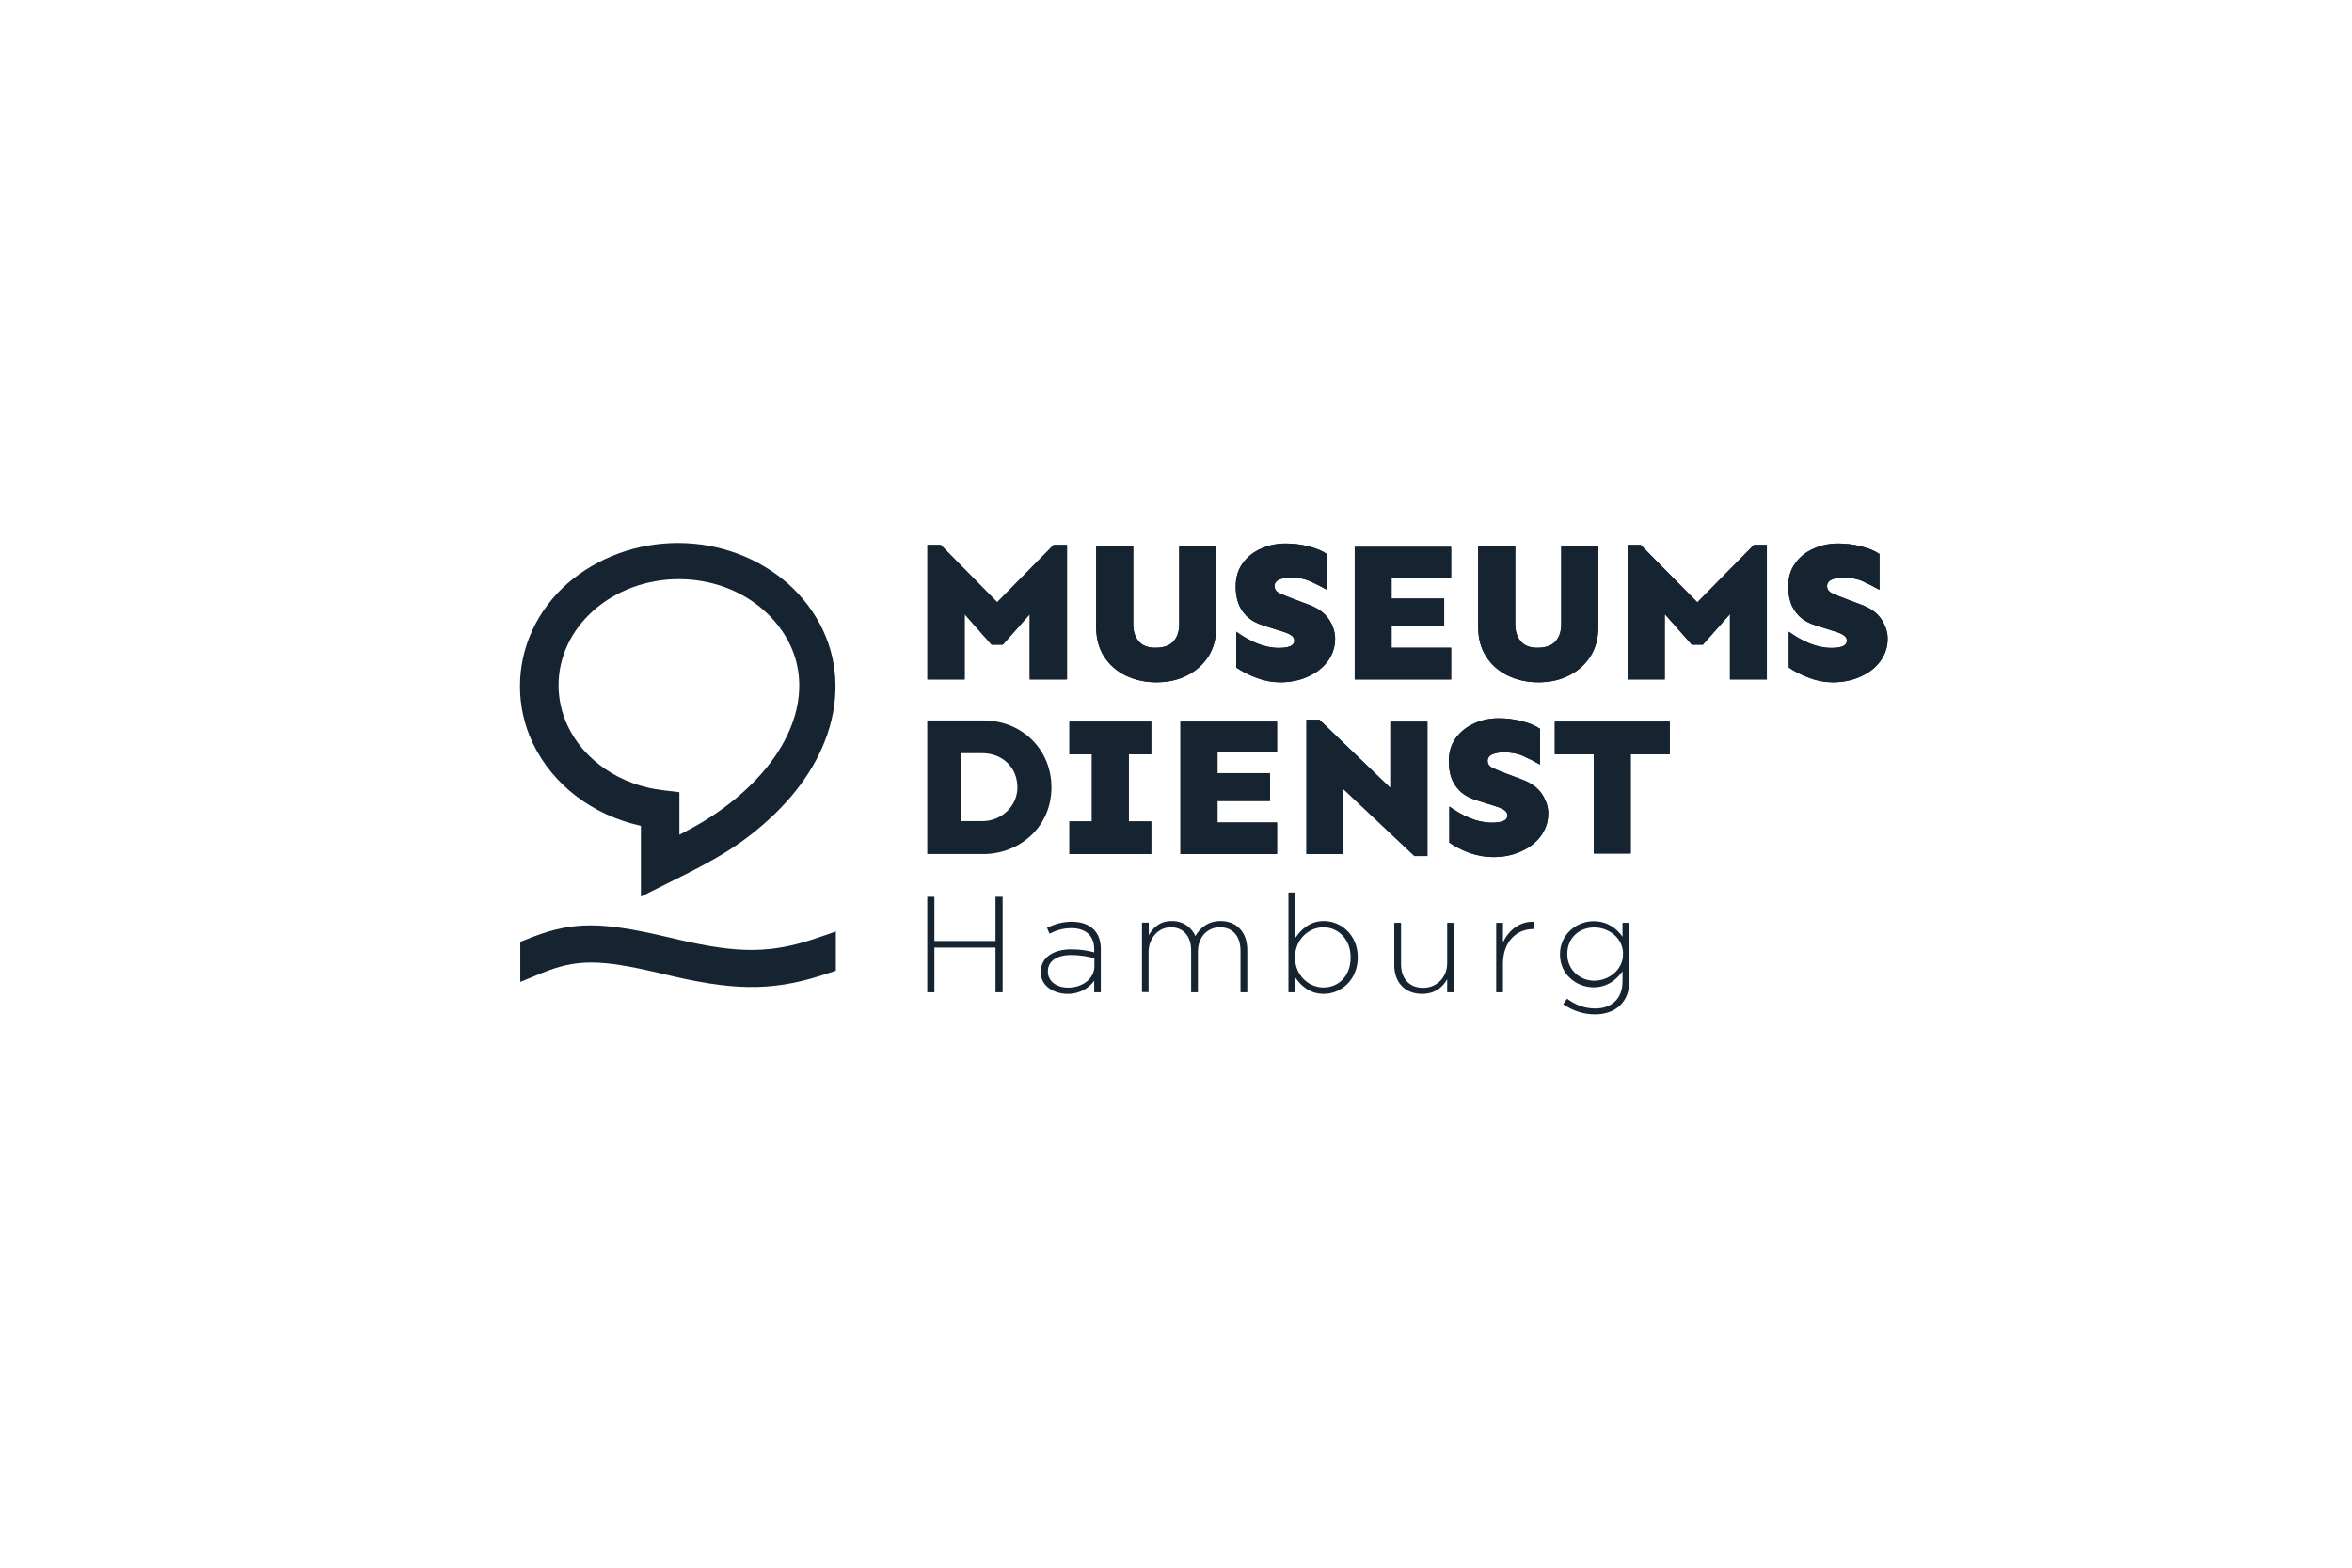 <svg xmlns="http://www.w3.org/2000/svg" xmlns:xlink="http://www.w3.org/1999/xlink" id="Ebene_2_00000126315983872315424860000000244503266251219594_" x="0px" y="0px" viewBox="0 0 1320 880" style="enable-background:new 0 0 1320 880;" xml:space="preserve"><style type="text/css">	.st0{clip-path:url(#SVGID_00000096026586984615859080000015119901671617663667_);}	.st1{fill-rule:evenodd;clip-rule:evenodd;fill:#162330;}	.st2{fill:#162330;}</style><g>	<defs>		<rect id="SVGID_1_" x="211.9" y="-219" width="912.3" height="1291"></rect>	</defs>	<clipPath id="SVGID_00000074422300641658395840000018044690425790568605_">		<use xlink:href="#SVGID_1_" style="overflow:visible;"></use>	</clipPath>	<g id="Page-1" style="clip-path:url(#SVGID_00000074422300641658395840000018044690425790568605_);">		<g id="Museumsdienst-Logo">			<g id="Clip-53">				<path id="path-1_00000033366681408056832270000012018096241379198345_" class="st1" d="M551.8,404.4c22.1,0,38.3,16.6,38.3,37.6     c0,22-17.6,37.1-37.6,37.4l-0.6,0h-31.5v-75H551.8z M551.3,422.8h-11.9v38.1h12.3c10,0,19.3-8.2,19.3-18.9     C571,430.7,562.5,422.8,551.3,422.8z"></path>			</g>			<path id="Clip-5" class="st2" d="M649,383c6.2,0,11.9-1.2,16.9-3.7c5.1-2.5,9.1-6,12.2-10.7c3-4.7,4.5-10.2,4.5-16.6l0,0v-45.2    h-20.8v43.7c0,3.8-1,7-3.1,9.4c-2.1,2.4-5.3,3.6-9.8,3.7c-4.4,0.1-7.7-1.1-9.8-3.6c-2.1-2.5-3.1-5.6-3.1-9.5l0,0v-43.7h-20.8    v45.2c0,6.4,1.5,12,4.5,16.6c3,4.7,7.1,8.2,12.2,10.7C637.2,381.8,642.9,383,649,383z"></path>			<path id="Clip-8" class="st2" d="M718.5,383c5.8,0,11-1.1,15.6-3.2c4.7-2.1,8.4-5,11.1-8.7c2.7-3.7,4.1-7.9,4.1-12.6    c0-3.6-1.1-7.1-3.4-10.7c-2.3-3.6-6.1-6.4-11.5-8.4l0,0l-8-3c-3.1-1.2-5.7-2.2-7.9-3.2c-2.1-0.9-3.2-2.3-3.2-4.2    c0-1.7,0.9-2.9,2.7-3.7c1.8-0.7,3.9-1.1,6.3-1.1c4.2,0,7.9,0.7,11,2.1c3.1,1.4,6.3,3,9.4,4.8l0,0v-20.1c-2.6-1.8-6-3.2-10.3-4.3    c-4.3-1.1-8.6-1.6-12.9-1.6c-4.8,0-9.4,0.9-13.6,2.8c-4.3,1.8-7.8,4.6-10.4,8.2c-2.7,3.6-4,8-4,13.3c0,3,0.4,5.9,1.3,8.7    c0.9,2.8,2.5,5.4,4.8,7.7c2.3,2.3,5.5,4.1,9.7,5.4l0,0l10.5,3.3c2,0.6,3.6,1.3,4.8,2.1c1.2,0.8,1.8,1.8,1.8,2.9    c0,1.6-0.8,2.6-2.4,3.3c-1.6,0.6-3.7,0.9-6.3,0.9c-4.1,0-8.3-0.9-12.4-2.6c-4.1-1.7-7.9-3.9-11.5-6.5l0,0v20.1    c3.3,2.3,7.1,4.2,11.4,5.8C709.7,382.2,714.1,383,718.5,383z"></path>			<polygon id="Clip-11" class="st2" points="814.4,381.4 814.4,363.6 781,363.6 781,351.5 810.5,351.5 810.5,336 781,336     781,324.2 814.4,324.2 814.4,307 760.3,307 760.3,381.4    "></polygon>			<path id="Clip-14" class="st2" d="M863.4,383c6.2,0,11.9-1.2,16.9-3.7c5.1-2.5,9.1-6,12.2-10.7c3-4.7,4.5-10.2,4.5-16.6l0,0    v-45.2h-20.8v43.7c0,3.8-1,7-3.1,9.4c-2.1,2.4-5.3,3.6-9.8,3.7c-4.4,0.1-7.7-1.1-9.8-3.6c-2.1-2.5-3.1-5.6-3.1-9.5l0,0v-43.7    h-20.8v45.2c0,6.4,1.5,12,4.5,16.6c3,4.7,7.1,8.2,12.2,10.7C851.6,381.8,857.3,383,863.4,383z"></path>			<polygon id="Clip-17" class="st2" points="934.3,381.4 934.3,344.7 949.5,361.9 955.7,361.9 970.9,344.7 970.9,381.4     991.6,381.4 991.6,305.9 984.3,305.9 952.6,338.1 920.8,305.9 913.5,305.9 913.5,381.4    "></polygon>			<path id="Clip-20" class="st2" d="M1028.6,383c5.8,0,11-1.1,15.6-3.2c4.7-2.1,8.4-5,11.1-8.7c2.7-3.7,4.1-7.9,4.1-12.6    c0-3.6-1.1-7.1-3.4-10.7c-2.3-3.6-6.1-6.4-11.5-8.4l0,0l-8-3c-3.1-1.2-5.7-2.2-7.9-3.2c-2.1-0.9-3.2-2.3-3.2-4.2    c0-1.7,0.9-2.9,2.7-3.7c1.8-0.7,3.9-1.1,6.3-1.1c4.2,0,7.9,0.7,11,2.1c3.1,1.4,6.3,3,9.4,4.8l0,0v-20.1c-2.6-1.8-6-3.2-10.3-4.3    c-4.3-1.1-8.6-1.6-12.9-1.6c-4.8,0-9.4,0.9-13.6,2.8c-4.3,1.8-7.8,4.6-10.4,8.2c-2.7,3.6-4,8-4,13.3c0,3,0.4,5.9,1.3,8.7    c0.9,2.8,2.5,5.4,4.8,7.7c2.3,2.3,5.5,4.1,9.7,5.4l0,0l10.5,3.3c2,0.6,3.6,1.3,4.8,2.1c1.2,0.8,1.8,1.8,1.8,2.9    c0,1.6-0.8,2.6-2.4,3.3c-1.6,0.6-3.7,0.9-6.3,0.9c-4.1,0-8.3-0.9-12.4-2.6c-4.1-1.7-7.9-3.9-11.5-6.5l0,0v20.1    c3.3,2.3,7.1,4.2,11.4,5.8C1019.8,382.2,1024.2,383,1028.6,383z"></path>			<polygon id="Clip-23" class="st2" points="646.1,479.4 646.1,461.1 633.5,461.1 633.5,423.4 646.1,423.4 646.1,405.1     600.2,405.1 600.2,423.4 612.8,423.4 612.8,461.1 600.2,461.1 600.2,479.4    "></polygon>			<polygon id="Clip-26" class="st2" points="716.7,479.4 716.7,461.7 683.3,461.7 683.3,449.6 712.8,449.6 712.8,434 683.3,434     683.3,422.3 716.7,422.3 716.7,405.1 662.5,405.1 662.5,479.4    "></polygon>			<polygon id="Clip-29" class="st2" points="801.1,480.5 801.1,405.1 780.3,405.1 780.3,442.3 740.5,404 733.2,404 733.2,479.4     753.9,479.4 753.9,442.9 793.8,480.5    "></polygon>			<path id="Clip-32" class="st2" d="M838.1,481.1c5.8,0,11-1.1,15.6-3.2c4.7-2.1,8.4-5,11.1-8.7c2.7-3.7,4.1-7.9,4.1-12.6    c0-3.6-1.1-7.1-3.4-10.7c-2.3-3.6-6.1-6.4-11.5-8.4l0,0l-8-3c-3.1-1.2-5.7-2.2-7.9-3.2c-2.1-0.9-3.2-2.3-3.2-4.2    c0-1.7,0.9-2.9,2.7-3.7c1.8-0.7,3.9-1.1,6.3-1.1c4.2,0,7.9,0.7,11,2.1c3.1,1.4,6.3,3,9.4,4.8l0,0v-20.1c-2.6-1.8-6-3.2-10.3-4.3    c-4.3-1.1-8.6-1.6-12.9-1.6c-4.8,0-9.4,0.9-13.6,2.8s-7.8,4.6-10.4,8.2c-2.7,3.6-4,8-4,13.3c0,3,0.4,5.9,1.3,8.7    c0.9,2.8,2.5,5.4,4.8,7.7c2.3,2.3,5.5,4.1,9.7,5.4l0,0l10.5,3.3c2,0.6,3.6,1.3,4.8,2.1c1.2,0.8,1.8,1.8,1.8,2.9    c0,1.6-0.8,2.6-2.4,3.3c-1.6,0.6-3.7,0.9-6.3,0.9c-4.1,0-8.3-0.9-12.4-2.6c-4.1-1.7-7.9-3.9-11.5-6.5l0,0V473    c3.3,2.3,7.1,4.2,11.4,5.8C829.2,480.3,833.6,481.1,838.1,481.1z"></path>			<polygon id="Clip-35" class="st1" points="915.2,479.1 915.2,423.4 937.1,423.4 937.1,405.1 872.6,405.1 872.6,423.4     894.5,423.4 894.5,479.1    "></polygon>			<polygon id="Clip-38" class="st1" points="646.1,479.4 646.1,461.1 633.5,461.1 633.5,423.4 646.1,423.4 646.1,405.1     600.2,405.1 600.2,423.4 612.8,423.4 612.8,461.1 600.2,461.1 600.2,479.4    "></polygon>			<polygon id="Clip-41" class="st1" points="716.7,479.4 716.7,461.7 683.3,461.7 683.3,449.6 712.8,449.6 712.8,434 683.3,434     683.3,422.3 716.7,422.3 716.7,405.1 662.5,405.1 662.5,479.4    "></polygon>			<polygon id="Clip-44" class="st1" points="801.1,480.5 801.1,405.1 780.3,405.1 780.3,442.3 740.5,404 733.2,404 733.2,479.4     753.9,479.4 753.9,442.9 793.8,480.5    "></polygon>			<path id="Clip-47" class="st1" d="M838.1,481.1c5.8,0,11-1.1,15.6-3.2c4.7-2.1,8.4-5,11.1-8.7c2.7-3.7,4.1-7.9,4.1-12.6    c0-3.6-1.1-7.1-3.4-10.7c-2.3-3.6-6.1-6.4-11.5-8.4l0,0l-8-3c-3.1-1.2-5.7-2.2-7.9-3.2c-2.1-0.9-3.2-2.3-3.2-4.2    c0-1.7,0.9-2.9,2.7-3.7c1.8-0.7,3.9-1.1,6.3-1.1c4.2,0,7.9,0.7,11,2.1c3.1,1.4,6.3,3,9.4,4.8l0,0v-20.1c-2.6-1.8-6-3.2-10.3-4.3    c-4.3-1.1-8.6-1.6-12.9-1.6c-4.8,0-9.4,0.9-13.6,2.8s-7.8,4.6-10.4,8.2c-2.7,3.6-4,8-4,13.3c0,3,0.4,5.9,1.3,8.7    c0.9,2.8,2.5,5.4,4.8,7.7c2.3,2.3,5.5,4.1,9.7,5.4l0,0l10.5,3.3c2,0.6,3.6,1.3,4.8,2.1c1.2,0.8,1.8,1.8,1.8,2.9    c0,1.6-0.8,2.6-2.4,3.3c-1.6,0.6-3.7,0.9-6.3,0.9c-4.1,0-8.3-0.9-12.4-2.6c-4.1-1.7-7.9-3.9-11.5-6.5l0,0V473    c3.3,2.3,7.1,4.2,11.4,5.8C829.2,480.3,833.6,481.1,838.1,481.1z"></path>			<polygon id="Clip-50" class="st2" points="915.2,479.1 915.2,423.4 937.1,423.4 937.1,405.1 872.6,405.1 872.6,423.4     894.5,423.4 894.5,479.1    "></polygon>			<path id="Clip-56" class="st1" d="M524.4,557v-25.1h34.3V557h4v-53.6h-4v24.8h-34.3v-24.8h-4V557H524.4z M599.2,557.9    c7.4,0,12.2-3.7,14.9-7.4v6.5h3.7v-24.3c0-4.8-1.4-8.4-4-11c-2.8-2.8-7-4.3-12.3-4.3c-5.4,0-9.6,1.4-13.9,3.4l1.4,3.3    c3.6-1.8,7.5-3.1,12.2-3.1c8,0,12.9,4.1,12.9,11.9v1.7c-3.8-1-7.5-1.7-12.9-1.7c-10.1,0-17.1,4.6-17.1,12.7v0.2    C584.1,553.8,591.9,557.9,599.2,557.9z M599.4,554.4c-6,0-11.3-3.3-11.3-9v-0.2c0-5.4,4.6-9.1,12.9-9.1c5.6,0,10,0.9,13.2,1.8    v4.4C614.2,549.5,607.4,554.4,599.4,554.4z M644.6,557v-22.5c0-7.9,5.5-14,12.5-14c7,0,11.4,5,11.4,13.1V557h3.8v-22.7    c0-8.7,5.7-13.8,12.3-13.8c7.2,0,11.6,4.9,11.6,13.3V557h3.8v-23.7c0-9.8-5.7-16.3-15-16.3c-7.3,0-11.6,4.1-14.1,8.4    c-2.1-4.5-6.4-8.4-13.2-8.4c-7,0-10.5,3.8-13,7.9v-7h-3.8v39H644.6z M743,557.9c9.4,0,19-7.7,19-20.4v-0.2    c0-12.7-9.6-20.3-19-20.3c-7.7,0-12.7,4.5-16.1,9.6v-25.6h-3.8V557h3.8v-8.4C730.2,553.5,735.2,557.9,743,557.9z M742.7,554.3    c-8.1,0-15.9-6.7-15.9-16.8v-0.2c0-10,7.8-16.8,15.9-16.8c8.2,0,15.3,6.6,15.3,16.8v0.2C758,548.1,751.1,554.3,742.7,554.3z     M798.1,557.9c7.1,0,11.5-3.6,14.1-8.2v7.3h3.8v-39h-3.8v22.6c0,8.1-5.9,13.9-13.5,13.9c-7.9,0-12.4-5.3-12.4-13.3V518h-3.8v23.9    C782.5,551.2,788.3,557.9,798.1,557.9z M843.5,557v-16c0-12.7,7.9-19.5,16.9-19.5h0.4v-4.1c-7.7-0.3-14.2,4.7-17.3,11.7V518h-3.8    v39H843.5z M895.2,569.4c5.7,0,10.8-1.8,14.2-5.2c3.1-3.1,5-7.6,5-13.2v-33h-3.8v7.8c-3.2-4.6-8.5-8.7-16.3-8.7    c-9.4,0-18.8,7.3-18.8,18.5v0.2c0,11.2,9.3,18.4,18.8,18.4c7.7,0,12.9-4.2,16.3-9v5.7c0,10-6.4,15.2-15.3,15.2    c-5.7,0-11.1-1.9-15.8-5.5l-2.2,3.1C882.7,567.4,888.7,569.4,895.2,569.4z M894.7,550.5c-8,0-15.1-6.1-15.1-14.9v-0.2    c0-9.1,6.9-14.8,15.1-14.8c8.1,0,16.2,5.8,16.2,14.9v0.2C910.8,544.5,902.8,550.5,894.7,550.5z"></path>			<path id="Clip-59" class="st1" d="M370.7,525.1c-32.5-7.4-48.9-7.9-71.1,0.6l-2.3,0.9l-5.3,2.1v22.5l11.6-4.8    c20.1-8.3,33.5-7.9,66.4-0.2l3.3,0.8c36.8,8.8,58.6,9.7,86.9,0.8l3.1-1l5.8-1.9v-22l-11.1,3.8c-25.4,8.6-43.7,8.5-76.5,0.9    L370.7,525.1z"></path>			<path id="Clip-62" class="st1" d="M380.4,304.8c23,0,45.1,8.1,61.8,22.8c8.4,7.5,15.1,16.4,19.7,26.2c9.1,19.4,9.2,41.2,1.1,62    c-7.7,19.9-22.3,37.7-41.7,52.8c-10.3,8-20.3,13.9-35.8,21.8l0,0l-2.4,1.2l-23.4,11.7l0-39.7l-0.7-0.2    c-26.2-5.9-48.6-22.6-59.8-45.9l0,0l-0.4-0.8c-9.3-20-9.3-43,0-63c4.6-9.9,11.3-18.8,19.7-26.2    C335.3,312.9,357.5,304.8,380.4,304.8z M381,325.1c-17.9,0-35.2,6.3-47.9,17.6c-6.3,5.6-11.3,12.2-14.6,19.4    c-6.7,14.3-6.7,30.8,0,45.1c9.2,19.8,29.9,33.7,53.6,36.4l0,0l9.2,1.1l0,23.9l1.5-0.8c10.7-5.6,18.2-10.3,25.6-16l0,0l0.7-0.5    c16.6-12.9,28.8-27.8,35-43.8c6.1-15.6,6-31.4-0.6-45.4c-3.4-7.2-8.4-13.8-14.7-19.4C416.2,331.4,399,325.1,381,325.1z"></path>			<polygon id="Clip-65" class="st2" points="541.2,381.4 541.2,344.7 556.4,361.9 562.6,361.9 577.8,344.7 577.8,381.4     598.5,381.4 598.5,305.9 591.2,305.9 559.5,338.1 527.8,305.9 520.4,305.9 520.4,381.4    "></polygon>			<path id="Clip-71" class="st1" d="M718.5,383c5.8,0,11-1.1,15.6-3.2c4.7-2.1,8.4-5,11.1-8.7c2.7-3.7,4.1-7.9,4.1-12.6    c0-3.6-1.1-7.1-3.4-10.7c-2.3-3.6-6.1-6.4-11.5-8.4l0,0l-8-3c-3.1-1.2-5.7-2.2-7.9-3.2c-2.1-0.9-3.2-2.3-3.2-4.2    c0-1.7,0.9-2.9,2.7-3.7c1.8-0.7,3.9-1.1,6.3-1.1c4.2,0,7.9,0.7,11,2.1c3.1,1.4,6.3,3,9.4,4.8l0,0v-20.1c-2.6-1.8-6-3.2-10.3-4.3    c-4.3-1.1-8.6-1.6-12.9-1.6c-4.8,0-9.4,0.9-13.6,2.8c-4.3,1.8-7.8,4.6-10.4,8.2c-2.7,3.6-4,8-4,13.3c0,3,0.4,5.9,1.3,8.7    c0.9,2.8,2.5,5.4,4.8,7.7c2.3,2.3,5.5,4.1,9.7,5.4l0,0l10.5,3.3c2,0.6,3.6,1.3,4.8,2.1c1.2,0.8,1.8,1.8,1.8,2.9    c0,1.6-0.8,2.6-2.4,3.3c-1.6,0.6-3.7,0.9-6.3,0.9c-4.1,0-8.3-0.9-12.4-2.6c-4.1-1.7-7.9-3.9-11.5-6.5l0,0v20.1    c3.3,2.3,7.1,4.2,11.4,5.8C709.7,382.2,714.1,383,718.5,383z"></path>			<polygon id="Clip-80" class="st1" points="934.3,381.4 934.3,344.7 949.5,361.9 955.7,361.9 970.9,344.7 970.9,381.4     991.6,381.4 991.6,305.9 984.3,305.9 952.6,338.1 920.8,305.9 913.5,305.9 913.5,381.4    "></polygon>			<path id="Clip-77" class="st1" d="M863.4,383c6.2,0,11.9-1.2,16.9-3.7c5.1-2.5,9.1-6,12.2-10.7c3-4.7,4.5-10.2,4.5-16.6l0,0    v-45.2h-20.8v43.7c0,3.8-1,7-3.1,9.4c-2.1,2.4-5.3,3.6-9.8,3.7c-4.4,0.1-7.7-1.1-9.8-3.6c-2.1-2.5-3.1-5.6-3.1-9.5l0,0v-43.7    h-20.8v45.2c0,6.4,1.5,12,4.5,16.6c3,4.7,7.1,8.2,12.2,10.7C851.6,381.8,857.3,383,863.4,383z"></path>			<polygon id="Clip-74" class="st1" points="814.4,381.4 814.4,363.6 781,363.6 781,351.5 810.5,351.5 810.5,336 781,336     781,324.2 814.4,324.2 814.4,307 760.3,307 760.3,381.4    "></polygon>			<path id="Clip-83" class="st1" d="M1028.6,383c5.8,0,11-1.1,15.6-3.2c4.7-2.1,8.4-5,11.1-8.7c2.7-3.7,4.1-7.9,4.1-12.6    c0-3.6-1.1-7.1-3.4-10.7c-2.3-3.6-6.1-6.4-11.5-8.4l0,0l-8-3c-3.1-1.2-5.7-2.2-7.9-3.2c-2.1-0.9-3.2-2.3-3.2-4.2    c0-1.7,0.9-2.9,2.7-3.7c1.8-0.7,3.9-1.1,6.3-1.1c4.2,0,7.9,0.7,11,2.1c3.1,1.4,6.3,3,9.4,4.8l0,0v-20.1c-2.6-1.8-6-3.2-10.3-4.3    c-4.3-1.1-8.6-1.6-12.9-1.6c-4.8,0-9.4,0.9-13.6,2.8c-4.3,1.8-7.8,4.6-10.4,8.2c-2.7,3.6-4,8-4,13.3c0,3,0.4,5.9,1.3,8.7    c0.9,2.8,2.5,5.4,4.8,7.7c2.3,2.3,5.5,4.1,9.7,5.4l0,0l10.5,3.3c2,0.6,3.6,1.3,4.8,2.1c1.2,0.8,1.8,1.8,1.8,2.9    c0,1.6-0.8,2.6-2.4,3.3c-1.6,0.6-3.7,0.9-6.3,0.9c-4.1,0-8.3-0.9-12.4-2.6c-4.1-1.7-7.9-3.9-11.5-6.5l0,0v20.1    c3.3,2.3,7.1,4.2,11.4,5.8C1019.8,382.2,1024.2,383,1028.6,383z"></path>			<path id="Clip-68" class="st1" d="M649,383c6.2,0,11.9-1.2,16.9-3.7c5.1-2.5,9.1-6,12.2-10.7c3-4.7,4.5-10.2,4.5-16.6l0,0v-45.2    h-20.8v43.7c0,3.8-1,7-3.1,9.4c-2.1,2.4-5.3,3.6-9.8,3.7c-4.4,0.1-7.7-1.1-9.8-3.6c-2.1-2.5-3.1-5.6-3.1-9.5l0,0v-43.7h-20.8    v45.2c0,6.4,1.5,12,4.5,16.6c3,4.7,7.1,8.2,12.2,10.7C637.2,381.8,642.9,383,649,383z"></path>			<g id="Clip-2">				<polygon id="path-3_00000033360459196526723330000013082113753391655075_" class="st1" points="541.5,381.4 541.5,344.7      556.7,361.9 562.9,361.9 578.1,344.7 578.1,381.4 598.9,381.4 598.9,305.9 591.6,305.9 559.8,338.1 528.1,305.9 520.8,305.9      520.8,381.4     "></polygon>			</g>		</g>	</g></g></svg>